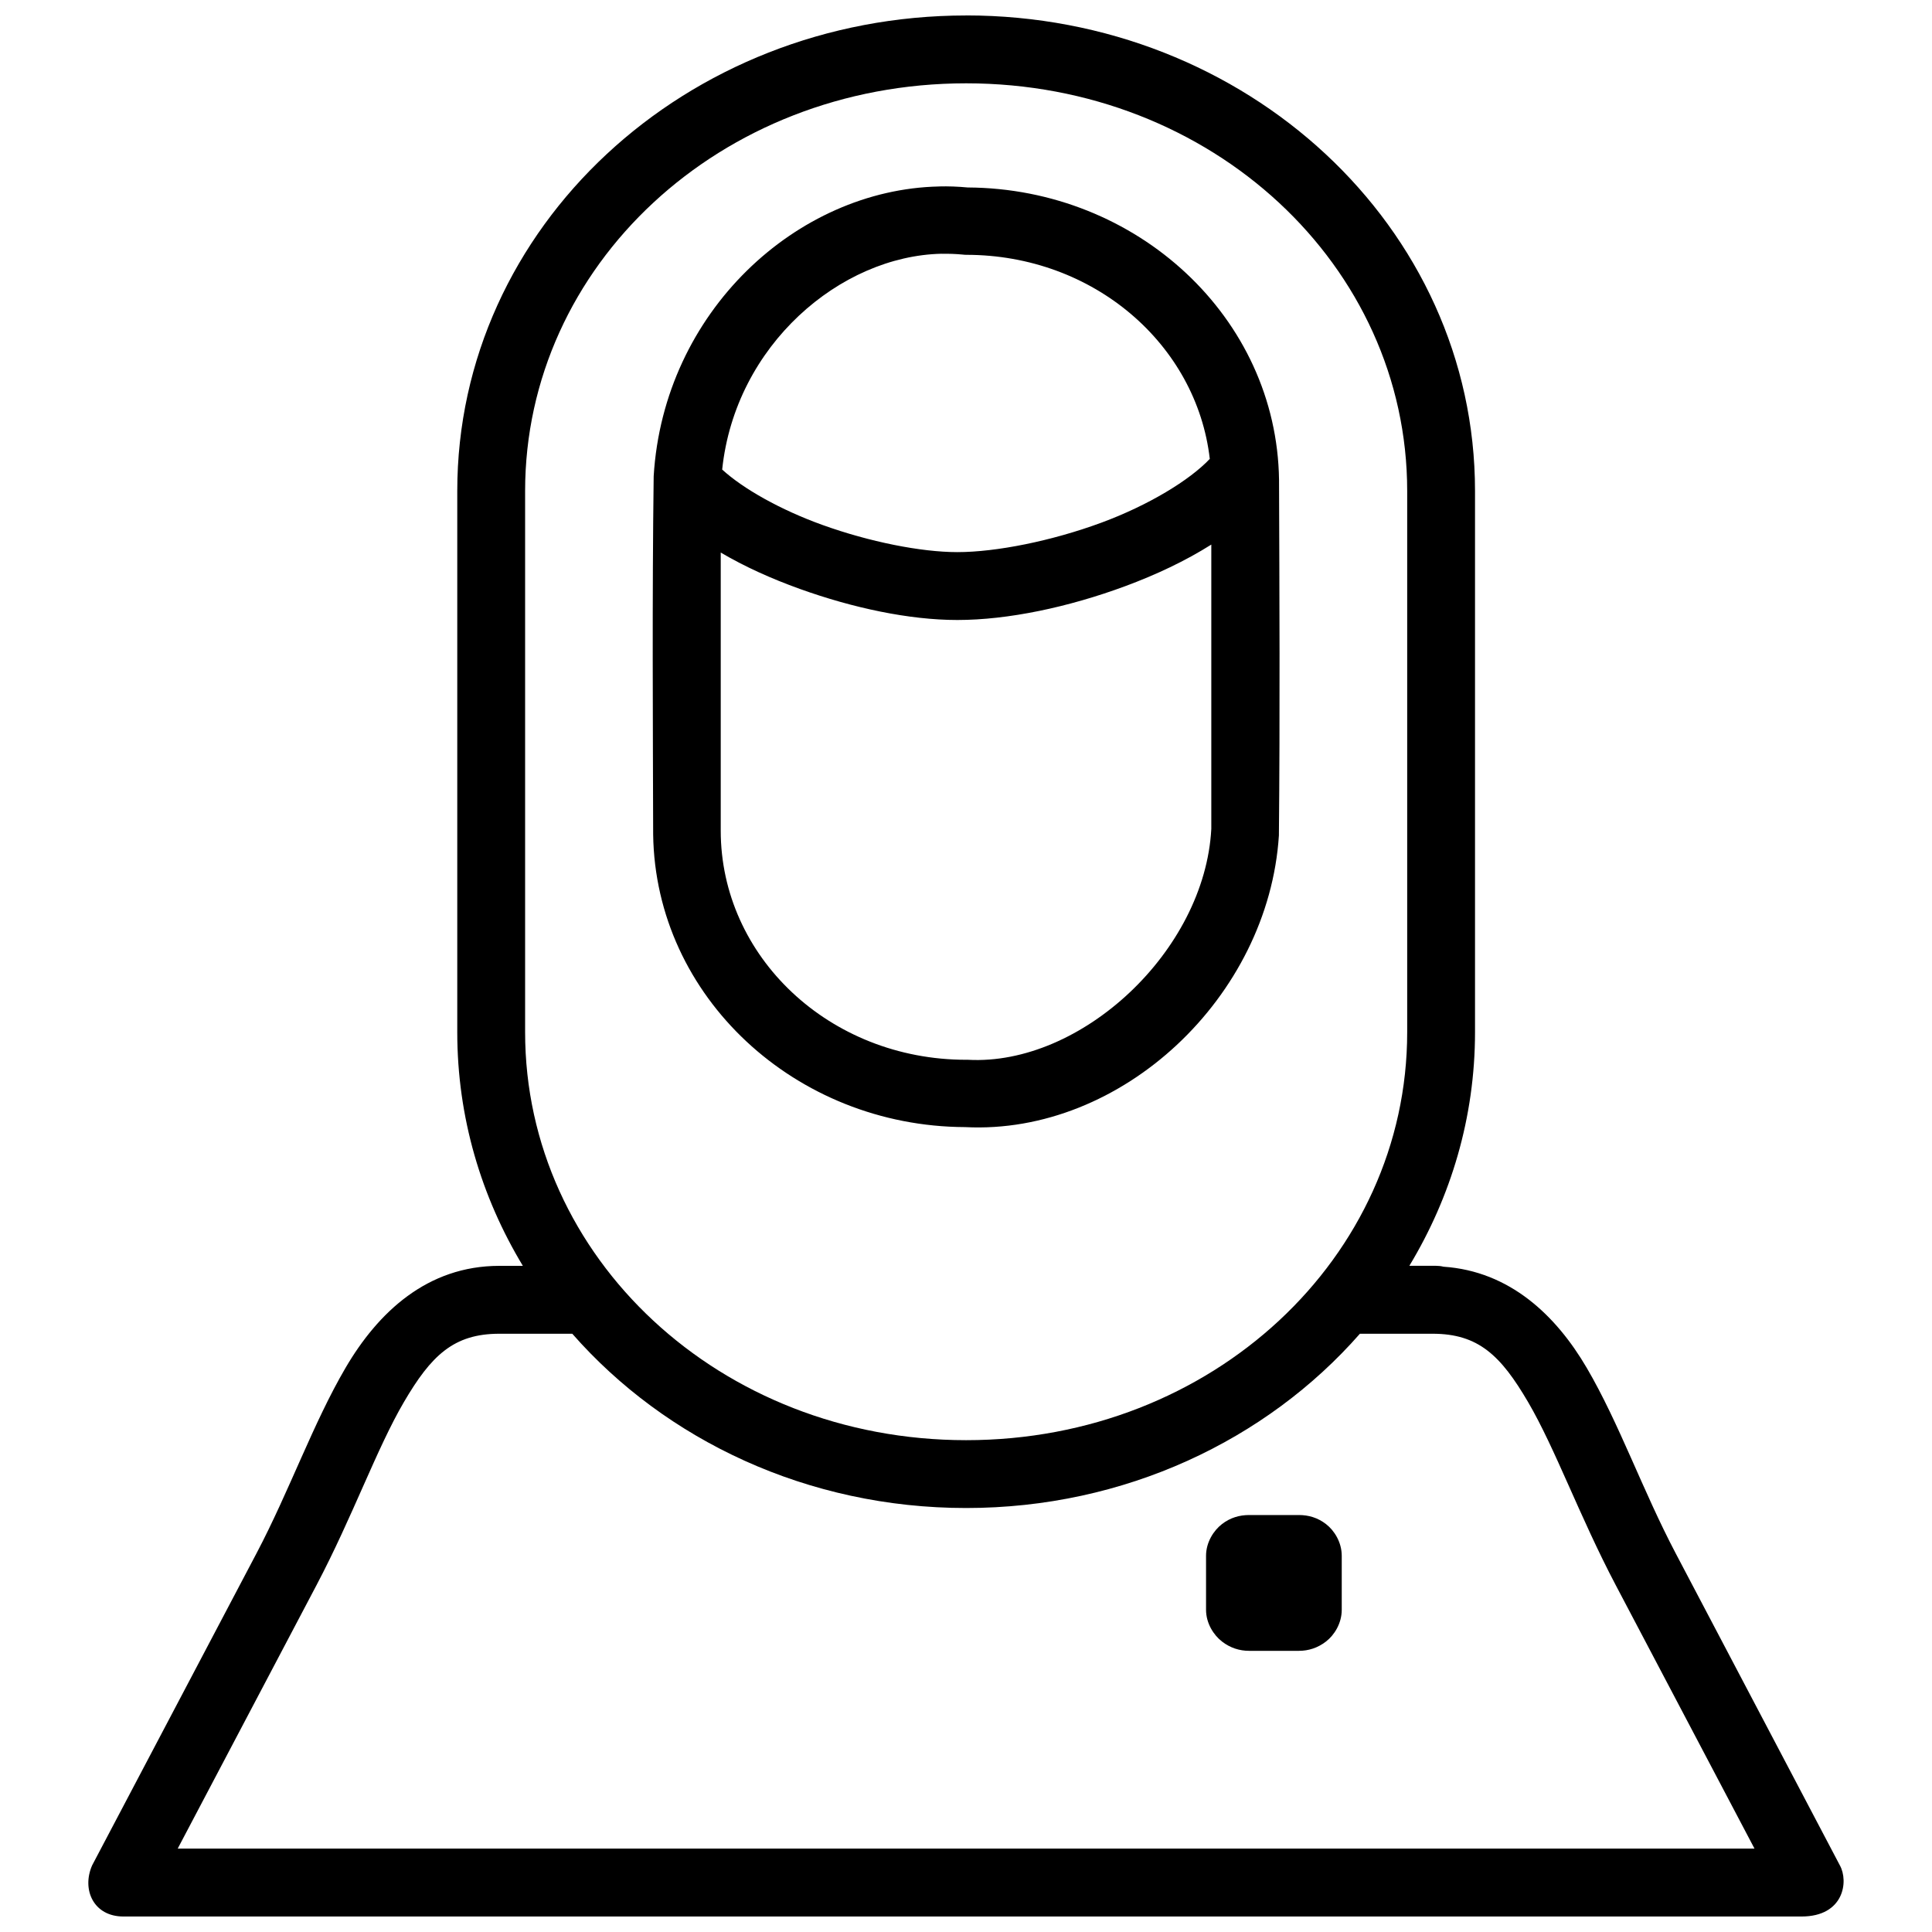 <?xml version="1.0" encoding="UTF-8"?>
<!-- Uploaded to: ICON Repo, www.iconrepo.com, Generator: ICON Repo Mixer Tools -->
<svg width="800px" height="800px" version="1.1" viewBox="144 144 512 512" xmlns="http://www.w3.org/2000/svg">
 <defs>
  <clipPath id="a">
   <path d="m167 148.09h466v503.81h-466z"/>
  </clipPath>
 </defs>
 <g clip-path="url(#a)">
  <path d="m400.04 148.1c-74.219 0-134.86 55.973-134.86 126.02v143.43c0 22.578 6.363 43.652 17.383 61.914h-6.234c-19.129 0-32.16 12.344-40.754 27.023-8.598 14.68-14.816 32.488-23.637 49.234l-43.531 82.633c-2.801 6.422 0.391 13.539 8.289 13.539 148.26 0.004 296.44 0 444.73 0 11.262 0 12.5-9.32 10.164-13.539l-43.477-82.633c-8.82-16.75-15.02-34.559-23.617-49.234-8.148-13.914-20.406-25.602-37.945-26.797-0.664-0.168-1.34-0.238-2.019-0.238h-7.039c11.023-18.262 17.402-39.336 17.402-61.914v-143.43c0-70.051-60.637-126.02-134.86-126.02zm0 17.98c65.242 0 116.88 48.367 116.88 108.04v143.43c0 59.68-51.633 108.11-116.88 108.11-65.242 0-116.88-48.434-116.88-108.11v-143.43c0-59.676 51.637-108.04 116.88-108.04zm-7.25 27.34c-37.617 0.82-72.93 33.188-75.559 76.789-0.422 32.227-0.203 65.984-0.137 94.941 0.594 43.031 37.73 77.348 82.633 77.543 41.578 2.156 80.461-34.516 83.195-77.297 0.305-32.246 0.137-65.035 0.035-94.242-0.594-43.008-37.637-77.242-82.512-77.473-2.551-0.238-5.098-0.34-7.637-0.273zm0.754 17.84c1.863-0.035 3.727 0.027 5.566 0.203 0.305 0.035 0.617 0.066 0.93 0.066 33.871 0 61.082 23.816 64.566 54.082-5.352 5.668-16.238 12.277-28.656 16.875-13.227 4.894-27.996 7.832-38.246 7.832-9.648 0-23.34-2.738-35.699-7.184-11.176-4.016-21.09-9.629-26.621-14.699 3.461-33.027 31.363-56.613 58.156-57.191zm71.465 77.066v75.332c-1.719 32.395-34.484 62.852-64.512 61.195-0.168-0.004-0.305-0.004-0.457 0-36.289 0-65.039-27.395-65.039-60.723v-0.02-73.68c6.383 3.762 13.496 6.957 20.965 9.641 14.059 5.051 28.992 8.234 41.738 8.234 13.465 0 29.488-3.406 44.477-8.957 8.203-3.039 15.969-6.695 22.828-11.027zm-188.68 209.13h19.332c24.773 28.25 62.398 46.184 104.37 46.184 41.977 0 79.582-17.934 104.36-46.184h19.281c12.141 0 18.082 5.805 25.285 18.105 7.203 12.301 13.633 30.289 23.23 48.516l36.77 69.816h-417.86l36.785-69.816c9.602-18.227 15.957-36.215 23.16-48.516 7.203-12.297 13.145-18.105 25.285-18.105zm198.7 48.043c-2.531 0-4.992 0.695-7.184 2.391-2.191 1.691-4.231 4.789-4.231 8.43v14.277c0 3.629 2.039 6.734 4.231 8.43 2.191 1.695 4.656 2.461 7.184 2.461h13.203c2.527 0 4.973-0.77 7.164-2.461s4.18-4.789 4.18-8.43v-14.277c0-3.637-1.984-6.738-4.18-8.43-2.191-1.691-4.637-2.391-7.164-2.391h-4.32c-0.203-0.008-0.398-0.008-0.598 0z"/>
 </g>
</svg>